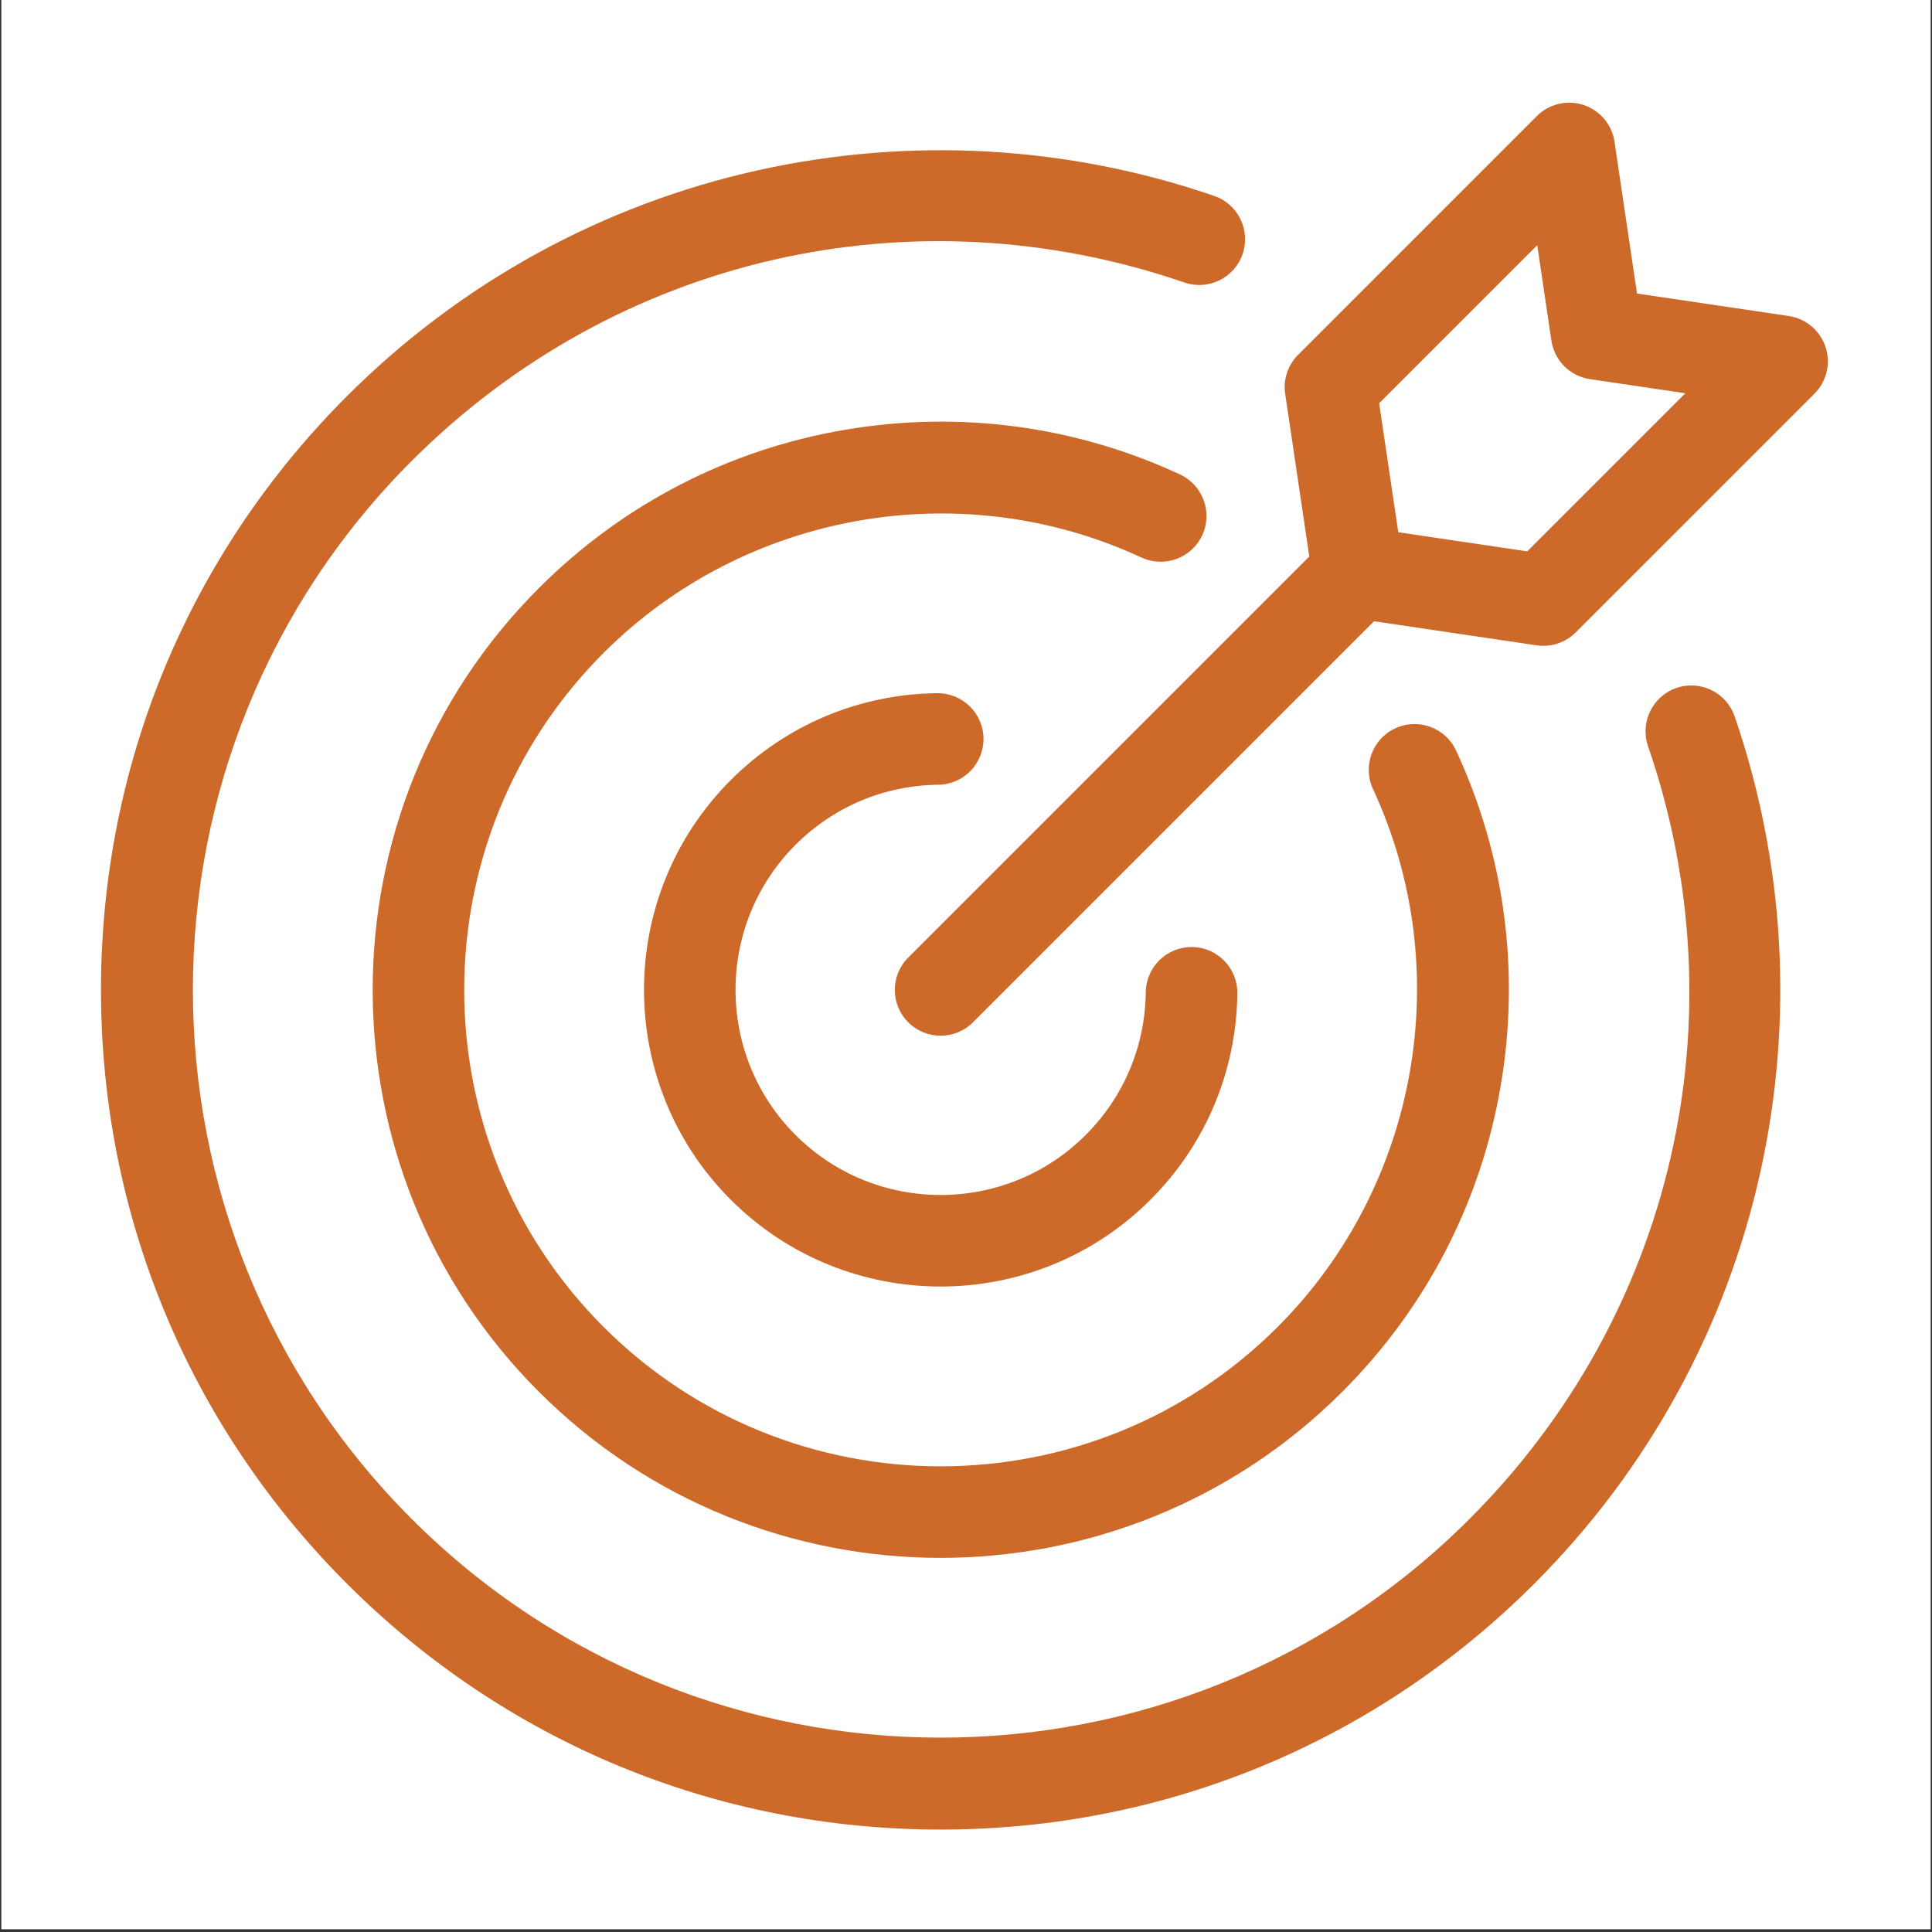 <svg xmlns="http://www.w3.org/2000/svg" xmlns:xlink="http://www.w3.org/1999/xlink" width="900" zoomAndPan="magnify" viewBox="0 0 675 675" height="900" preserveAspectRatio="xMidYMid meet" version="1.0"><rect x="0" y="0" width="675" height="675" fill="#333333" stroke="none"/><defs><clipPath id="e16945d60c"><path d="M 0.5 0 L 674.5 0 L 674.5 674 L 0.5 674 Z M 0.5 0 " clip-rule="nonzero"/></clipPath><clipPath id="e319ccbf51"><path d="M 35.277 52 L 622 52 L 622 639.133 L 35.277 639.133 Z M 35.277 52 " clip-rule="nonzero"/></clipPath></defs><g clip-path="url(#e16945d60c)"><path fill="#ffffff" d="M 0.5 0 L 674.5 0 L 674.5 674 L 0.5 674 Z M 0.5 0 " fill-opacity="1" fill-rule="nonzero"/><path fill="#ffffff" d="M 0.5 0 L 674.5 0 L 674.5 674 L 0.5 674 Z M 0.5 0 " fill-opacity="1" fill-rule="nonzero"/></g><g clip-path="url(#e319ccbf51)"><path fill="#cd6929" d="M 585.715 240.355 C 577.359 243.227 572.914 252.328 575.789 260.684 C 608.551 355.996 584.66 459.445 513.438 530.668 C 411.535 632.57 245.727 632.57 143.82 530.668 C 41.918 428.766 41.918 262.953 143.82 161.051 C 215.043 89.828 318.492 65.938 413.805 98.703 C 422.16 101.574 431.266 97.129 434.137 88.773 C 437.008 80.418 432.562 71.316 424.207 68.445 C 372.992 50.84 317.922 47.734 264.949 59.465 C 210.512 71.52 160.801 98.824 121.199 138.426 C 65.789 193.832 35.277 267.5 35.277 345.859 C 35.277 424.215 65.789 497.883 121.199 553.293 C 176.605 608.699 250.273 639.215 328.633 639.215 C 406.988 639.215 480.656 608.699 536.062 553.293 C 575.668 513.691 602.969 463.98 615.023 409.539 C 626.754 356.566 623.648 301.496 606.043 250.281 C 603.172 241.926 594.074 237.484 585.715 240.355 Z M 585.715 240.355 " fill-opacity="1" fill-rule="nonzero"/></g><path fill="#cd6929" d="M 420.031 187.008 C 423.754 178.996 420.273 169.484 412.258 165.762 C 375.723 148.801 335.336 143.391 295.453 150.121 C 254.668 157 217.598 176.145 188.258 205.488 C 110.855 282.887 110.855 408.828 188.258 486.23 C 226.957 524.934 277.793 544.285 328.629 544.285 C 379.465 544.285 430.301 524.934 469 486.23 C 498.344 456.891 517.484 419.824 524.367 379.039 C 531.094 339.156 525.688 298.766 508.723 262.23 C 505.004 254.219 495.488 250.734 487.477 254.457 C 479.465 258.18 475.98 267.691 479.703 275.703 C 509.016 338.848 495.625 414.359 446.375 463.609 C 381.449 528.535 275.805 528.535 210.875 463.609 C 145.949 398.684 145.949 293.039 210.875 228.109 C 260.125 178.859 335.637 165.469 398.781 194.781 C 406.793 198.5 416.309 195.02 420.027 187.008 Z M 420.031 187.008 " fill-opacity="1" fill-rule="nonzero"/><path fill="#cd6929" d="M 327.797 274.18 C 336.633 274.074 343.711 266.832 343.609 257.996 C 343.508 249.16 336.273 242.137 327.426 242.184 C 300.191 242.5 274.582 253.281 255.316 272.543 C 214.895 312.969 214.895 378.742 255.316 419.168 C 275.531 439.379 302.078 449.484 328.629 449.484 C 355.18 449.484 381.727 439.379 401.941 419.164 C 421.207 399.902 431.988 374.293 432.301 347.055 C 432.402 338.219 425.324 330.977 416.488 330.871 C 416.426 330.871 416.363 330.871 416.301 330.871 C 407.551 330.871 400.41 337.914 400.305 346.684 C 400.09 365.516 392.633 383.223 379.316 396.539 C 365.34 410.516 346.984 417.504 328.625 417.504 C 310.273 417.504 291.91 410.516 277.938 396.539 C 249.988 368.59 249.988 323.113 277.938 295.164 C 291.258 281.844 308.965 274.387 327.793 274.172 Z M 327.797 274.18 " fill-opacity="1" fill-rule="nonzero"/><path fill="#cd6929" d="M 637.805 121.215 C 635.906 115.477 630.941 111.297 624.961 110.41 L 571.934 102.555 L 564.074 49.523 C 563.188 43.543 559.008 38.578 553.27 36.68 C 547.527 34.781 541.211 36.285 536.938 40.555 L 453.531 123.965 C 449.949 127.547 448.273 132.609 449.02 137.621 L 457.438 194.426 L 317.316 334.547 C 311.066 340.797 311.066 350.922 317.316 357.172 C 320.438 360.293 324.531 361.855 328.629 361.855 C 332.727 361.855 336.816 360.293 339.941 357.172 L 480.062 217.051 L 536.867 225.465 C 537.648 225.582 538.434 225.641 539.211 225.641 C 543.422 225.641 547.5 223.977 550.52 220.953 L 633.93 137.547 C 638.203 133.273 639.703 126.957 637.805 121.215 Z M 533.59 192.637 L 488.527 185.961 L 481.848 140.895 L 537.086 85.66 L 542.023 118.984 C 543.059 125.957 548.531 131.434 555.504 132.465 L 588.824 137.398 Z M 533.59 192.637 " fill-opacity="1" fill-rule="nonzero"/></svg>